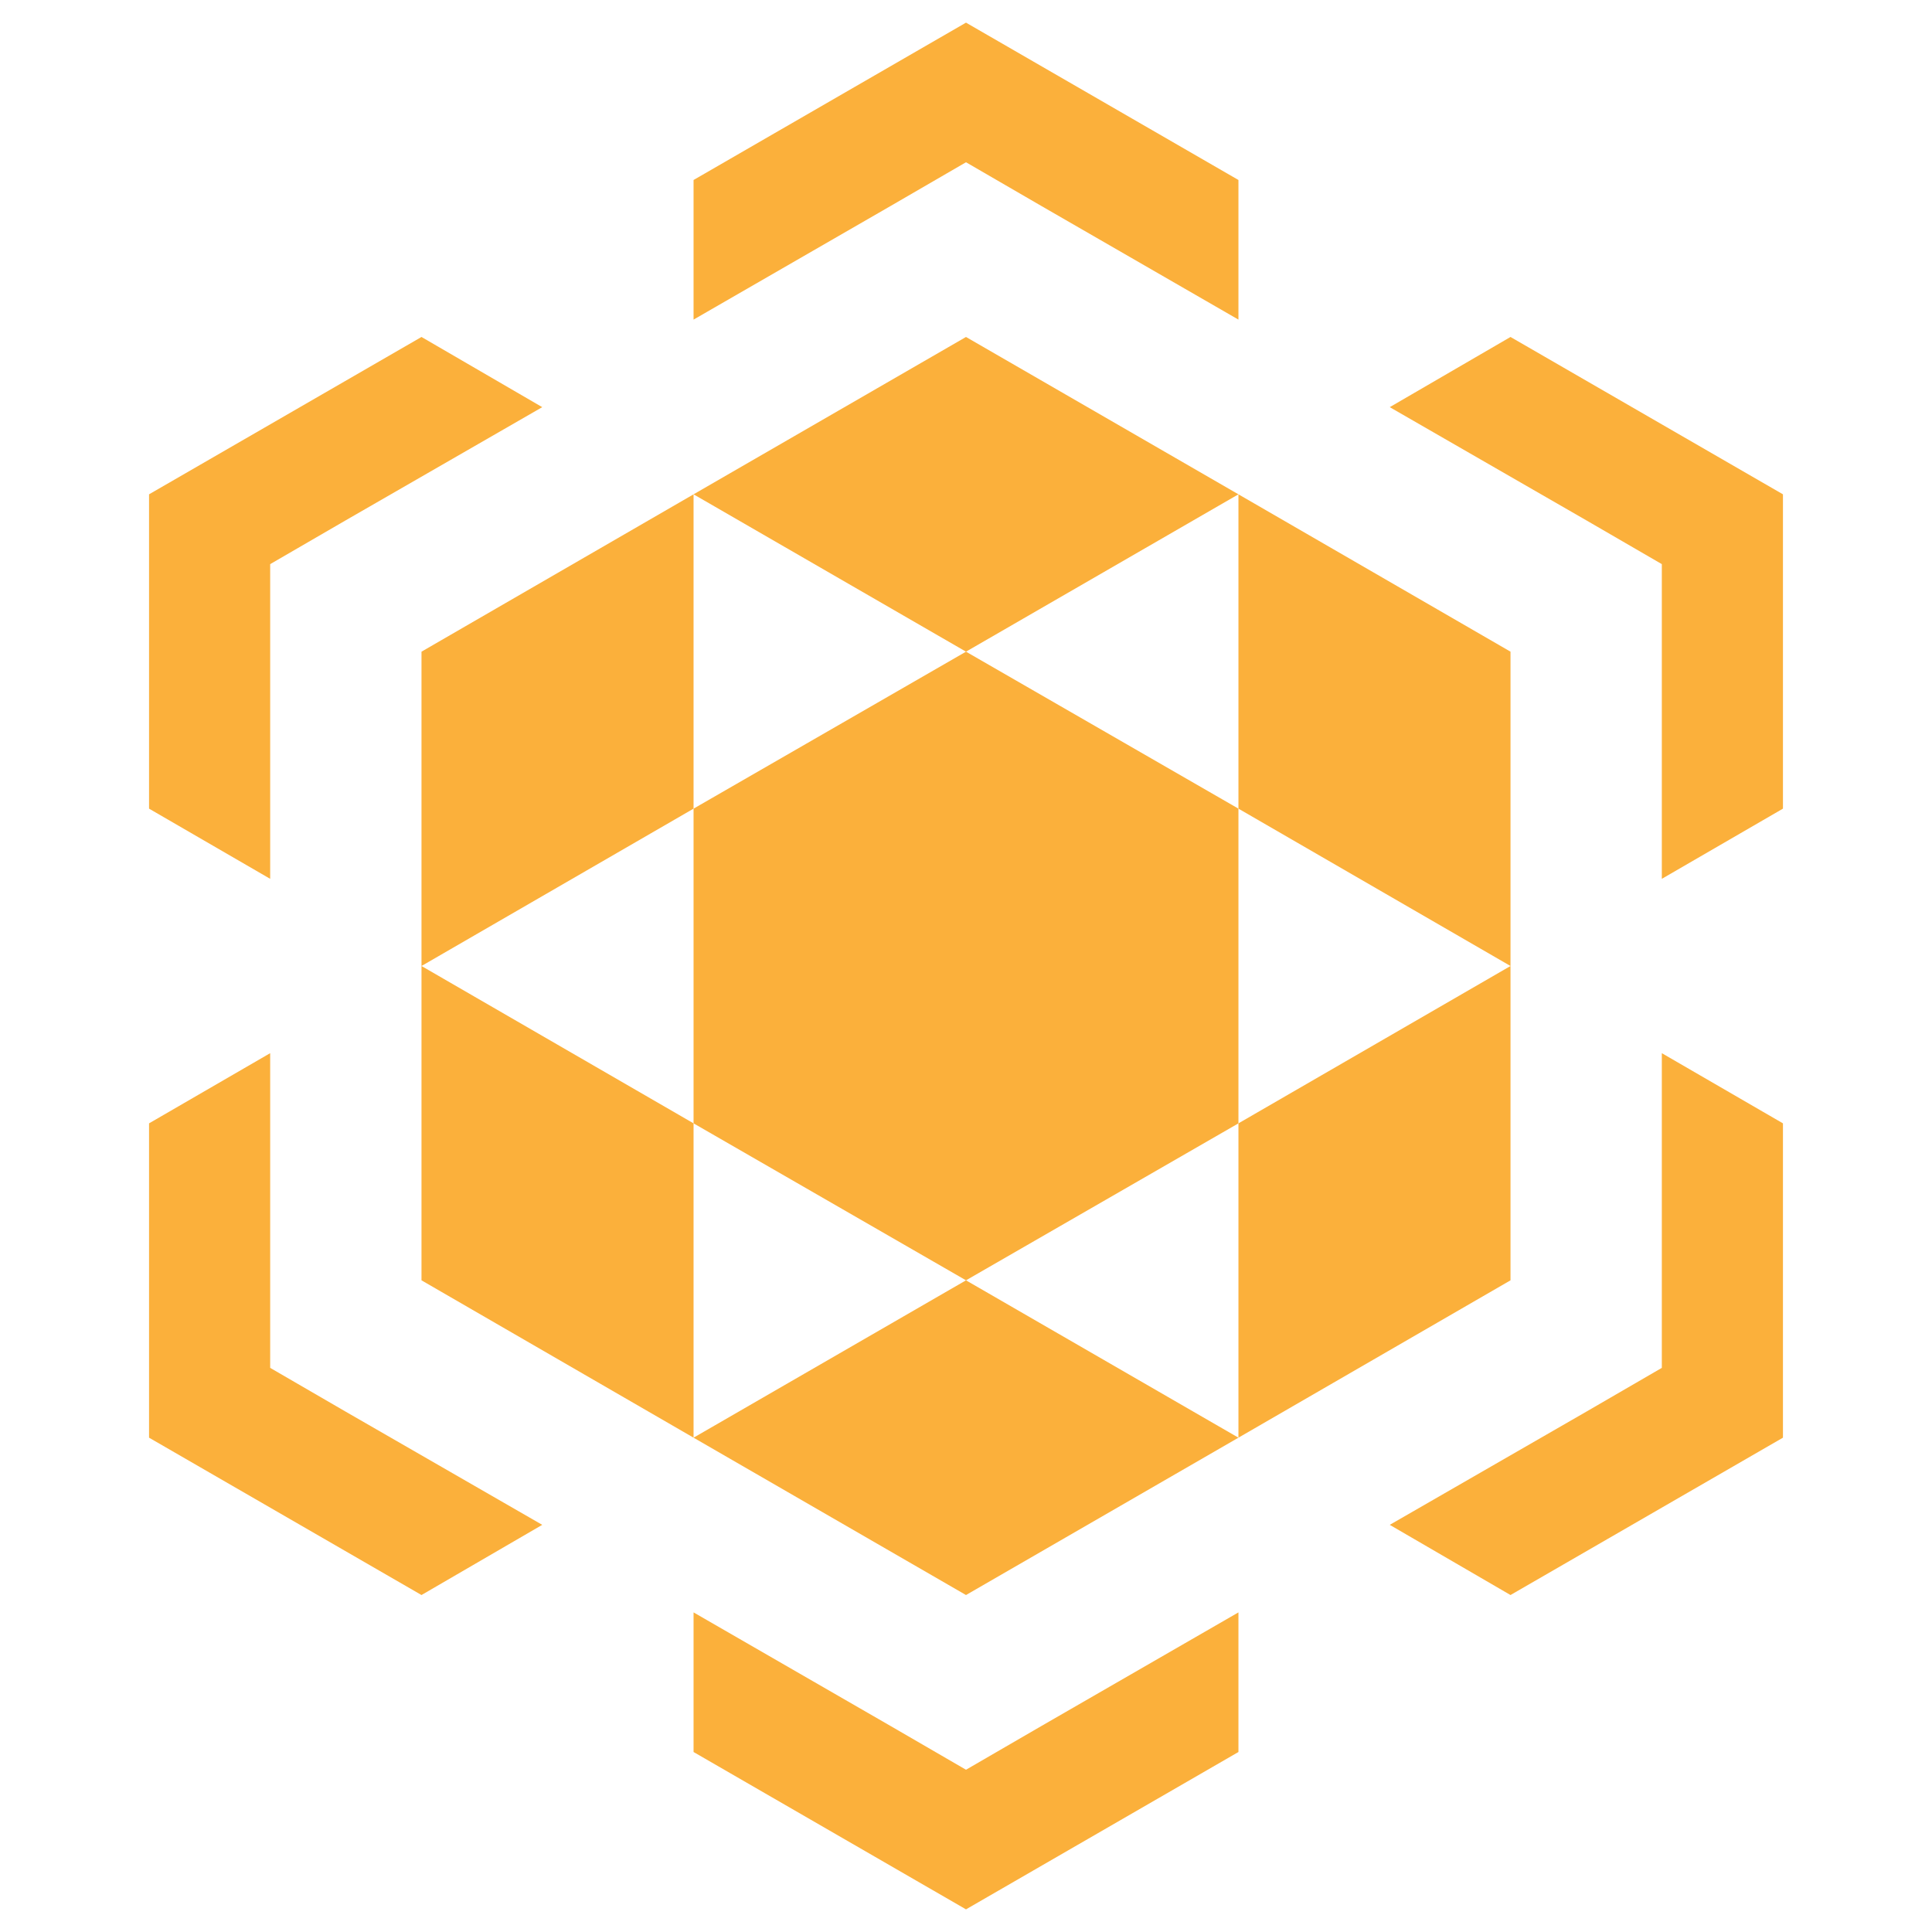 <?xml version="1.0" encoding="UTF-8"?>
<svg id="Capa_1" data-name="Capa 1" xmlns="http://www.w3.org/2000/svg" version="1.1" viewBox="0 0 512 512">
  <defs>
    <style>
      .cls-1 {
        fill: #fbb03b;
        stroke-width: 0px;
      }
    </style>
  </defs>
  <polygon class="cls-1" points="256 172.7 256 172.7 328.2 131 328.2 131 256 89.3 183.8 131 256 172.7 256 172.7"/>
  <polygon class="cls-1" points="256 43 276 54.6 328.2 84.7 328.2 47.7 256 6 183.8 47.7 183.8 84.7 236 54.6 256 43"/>
  <polygon class="cls-1" points="71.6 149.5 91.6 137.9 143.7 107.9 111.7 89.3 39.5 131 39.5 214.3 71.6 232.9 71.6 172.7 71.6 149.5"/>
  <polygon class="cls-1" points="111.7 256 183.8 214.3 183.8 131 111.7 172.7 111.7 256 111.7 256 111.7 256"/>
  <polygon class="cls-1" points="328.2 214.3 400.3 256 400.3 172.7 328.2 131 328.2 131 328.2 214.3"/>
  <polygon class="cls-1" points="440.4 149.5 440.4 172.7 440.4 232.9 472.5 214.3 472.5 131 400.3 89.3 368.3 107.9 420.4 137.9 440.4 149.5"/>
  <polygon class="cls-1" points="328.2 214.3 256 172.7 256 172.7 256 172.7 183.8 214.3 183.8 297.7 256 339.3 256 339.3 256 339.3 328.2 297.7 328.2 214.3"/>
  <polygon class="cls-1" points="256 339.3 256 339.3 256 339.3 183.8 381 256 422.7 328.2 381 328.2 381 256 339.3"/>
  <polygon class="cls-1" points="256 469 236 457.4 183.8 427.3 183.8 464.3 256 506 328.2 464.3 328.2 427.3 276 457.4 256 469"/>
  <polygon class="cls-1" points="71.6 362.5 71.6 339.3 71.6 279.1 39.5 297.7 39.5 381 111.7 422.7 143.7 404.1 91.6 374.1 71.6 362.5"/>
  <polygon class="cls-1" points="111.7 256 111.7 256 111.7 256 111.7 339.3 183.8 381 183.8 297.7 111.7 256"/>
  <polygon class="cls-1" points="440.4 362.5 420.4 374.1 368.3 404.1 400.3 422.7 472.5 381 472.5 297.7 440.4 279.1 440.4 339.3 440.4 362.5"/>
  <polygon class="cls-1" points="328.2 297.7 328.2 381 328.2 381 400.3 339.3 400.3 256 328.2 297.7"/>
</svg>